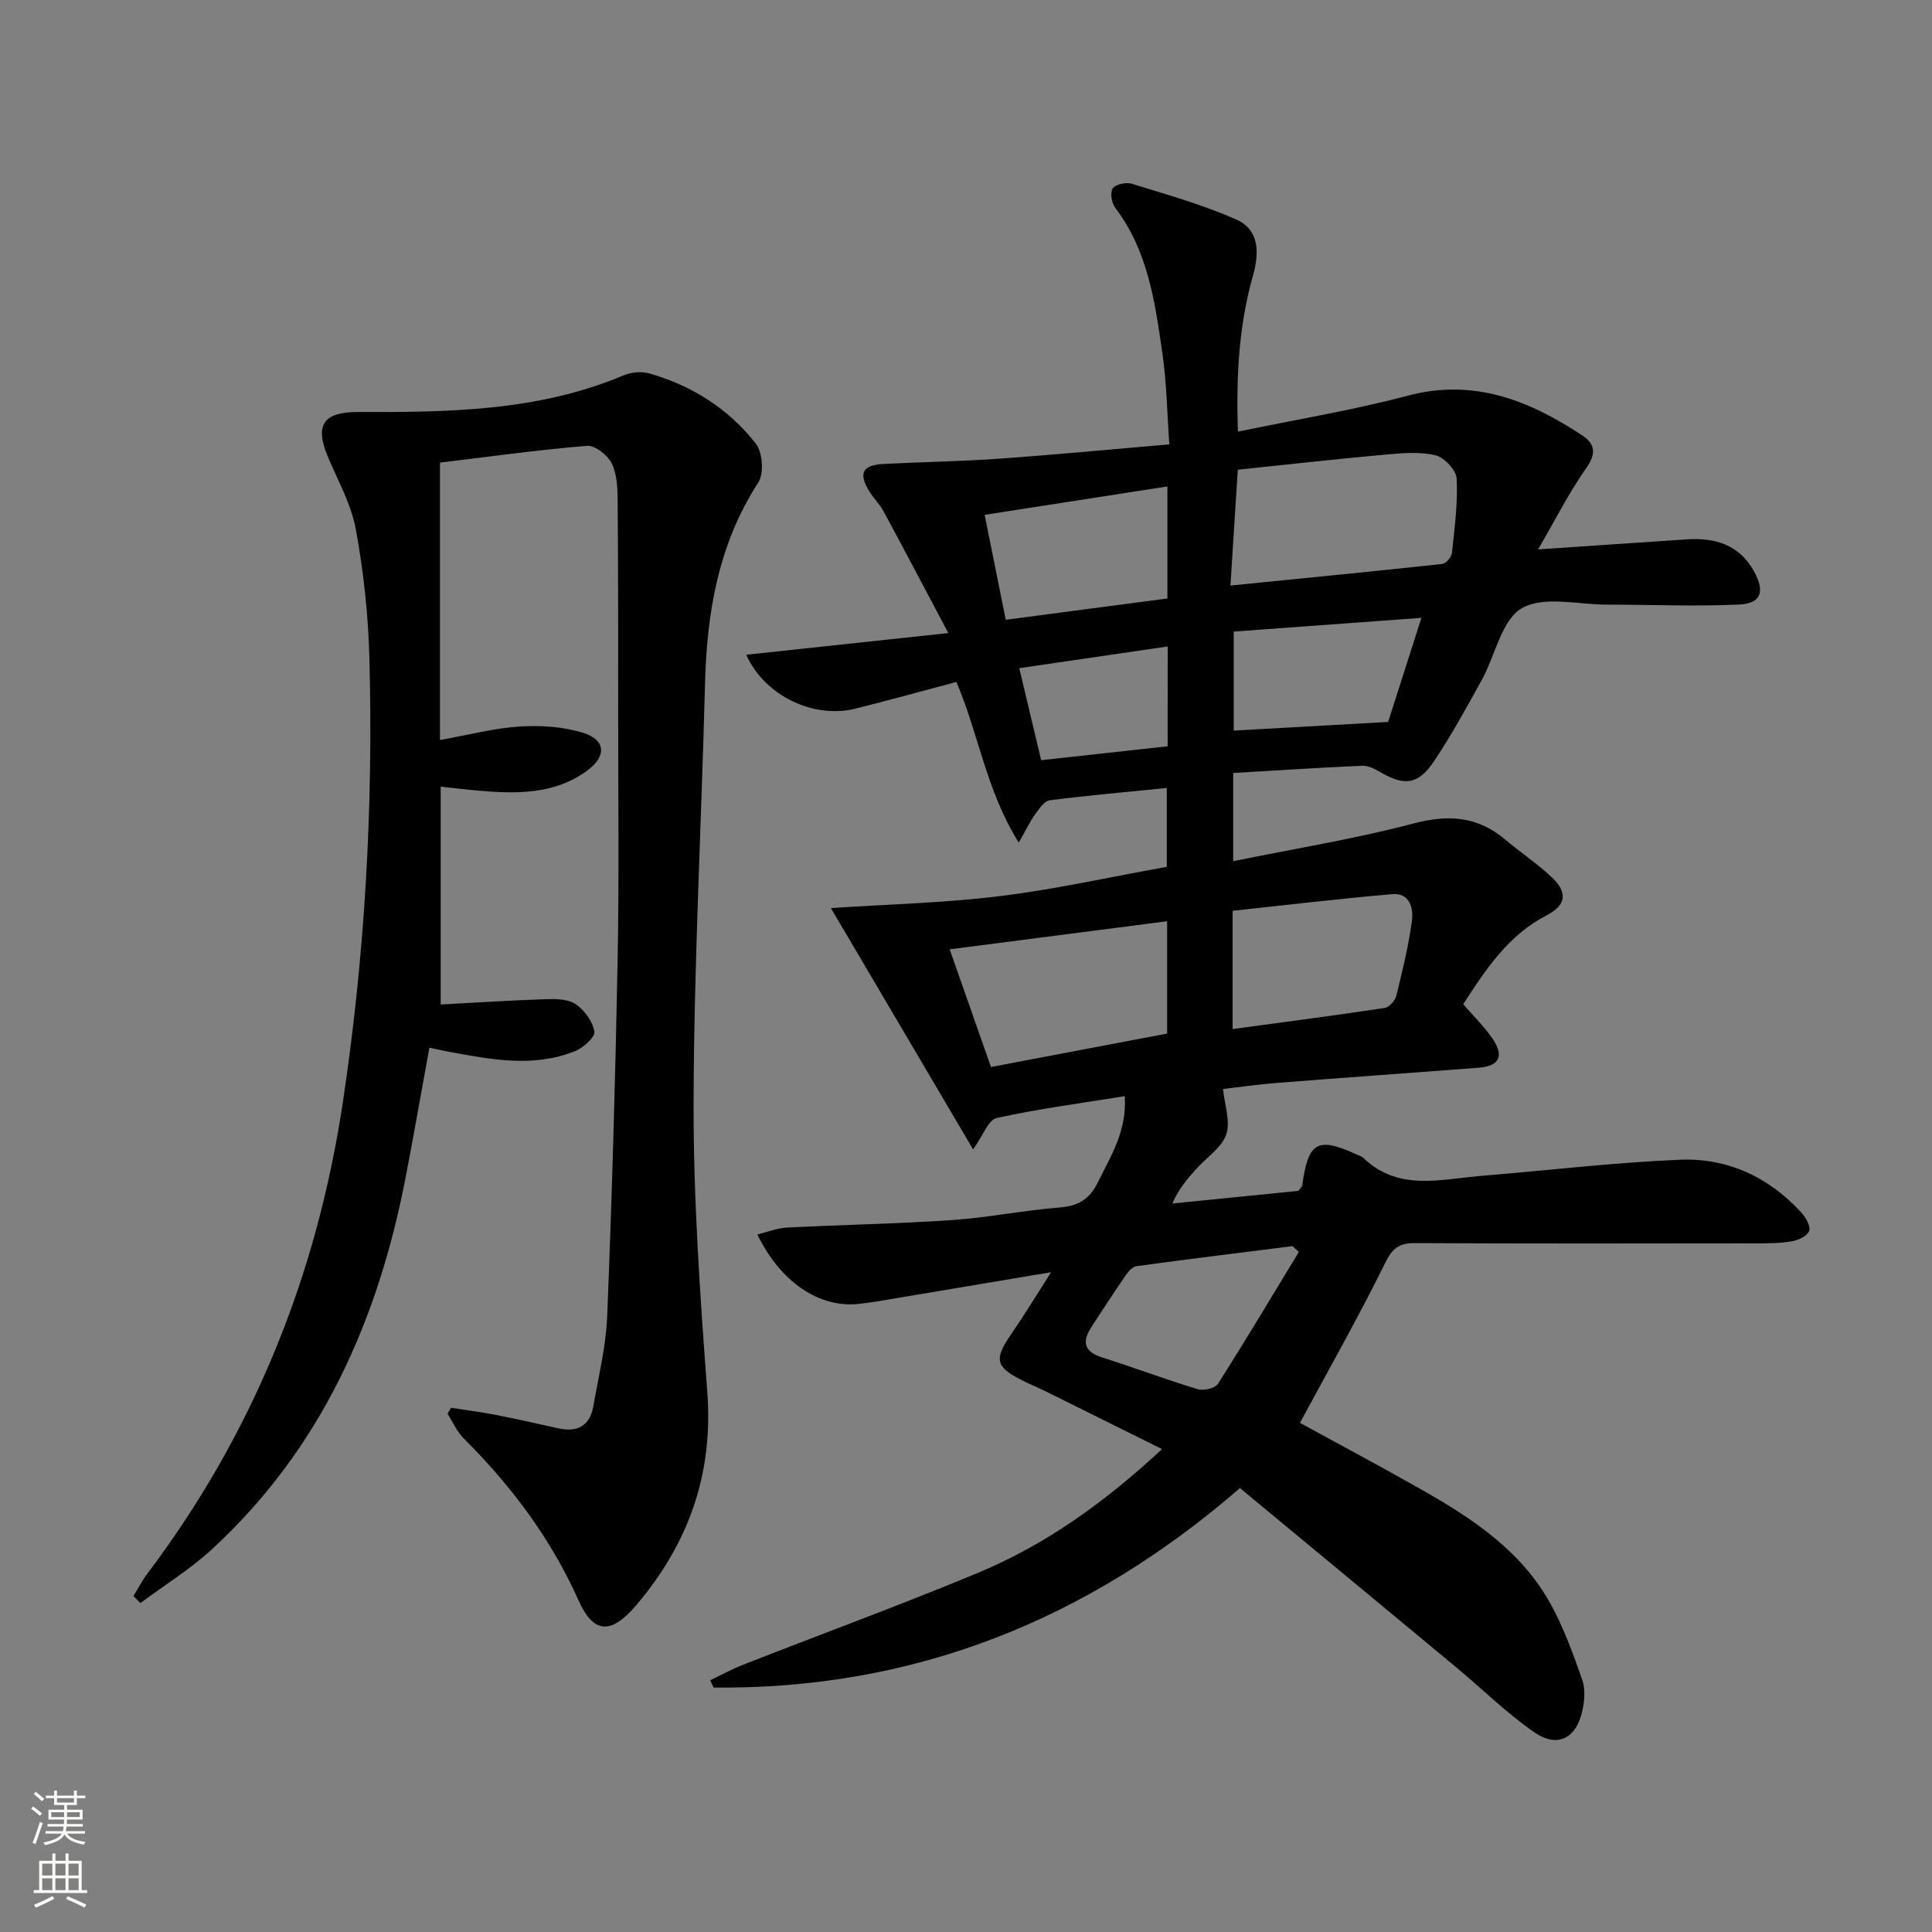 <svg enable-background="new 0 0 400 400" viewBox="0 0 400 400" xmlns="http://www.w3.org/2000/svg"><rect x="0" y="0" width="400" height="400" fill="#808080" stroke="none"/><path d="m217.62 263.4c-11.1 1.86-21.03 3.54-30.95 5.19-2.95.49-5.89 1.05-8.86 1.37-8.16.88-16.17-4.45-21.01-14.37 2.13-.52 4.08-1.33 6.07-1.43 11.43-.59 22.88-.78 34.29-1.56 7.44-.51 14.82-2.02 22.26-2.61 3.78-.3 6.16-1.71 7.8-5.05 2.69-5.48 6.12-10.68 5.65-17.99-9.04 1.46-17.86 2.61-26.51 4.52-1.74.38-2.84 3.65-4.89 6.5-9.86-16.74-19.35-32.84-29.44-49.96 11.78-.79 23.43-1.06 34.93-2.47 11.51-1.41 22.87-3.97 34.61-6.07 0-5.42 0-10.64 0-16.33-8.18.82-16.23 1.53-24.24 2.55-1.11.14-2.17 1.74-2.98 2.86-1.05 1.44-1.82 3.08-3.43 5.9-6.74-10.78-8.27-22.42-12.91-33.26-6.92 1.84-13.9 3.77-20.92 5.53-8.54 2.13-18.73-2.56-22.59-11.16 13.69-1.47 27.04-2.9 41.84-4.49-4.79-9.04-9.08-17.2-13.46-25.3-.78-1.45-2.05-2.63-2.91-4.05-2.29-3.78-1.42-5.44 3.06-5.67 7.97-.41 15.96-.53 23.92-1.09 11.43-.81 22.85-1.91 35.15-2.96-.47-6.54-.55-12.8-1.45-18.95-1.53-10.49-2.96-21.09-9.72-29.97-.76-1-1.14-3.17-.56-4.06.56-.86 2.77-1.34 3.94-.98 7.26 2.25 14.64 4.32 21.57 7.37 4.91 2.16 4.87 6.92 3.52 11.7-2.91 10.3-3.49 20.83-3.1 32.26 12.15-2.53 23.78-4.43 35.12-7.44 13.72-3.64 25.18.96 36.17 8.22 2.56 1.69 2.99 3.67.88 6.67-3.58 5.1-6.42 10.72-10.03 16.93 11.05-.75 20.94-1.43 30.83-2.08 5.9-.39 10.89 1.14 13.93 6.72 2.24 4.1 1.43 6.58-3.17 6.78-9.1.41-18.23.01-27.34.01-5.99 0-13.13-1.87-17.62.75-4.21 2.45-5.49 9.78-8.28 14.84-3.13 5.67-6.25 11.38-9.84 16.76-3.34 5-6.19 5.27-11.32 2.24-1.09-.64-2.44-1.28-3.64-1.23-8.79.39-17.57.96-26.67 1.5v18.26c12.66-2.58 25.12-4.59 37.26-7.79 7.26-1.92 13.31-1.54 19.05 3.31 3.17 2.68 6.68 4.99 9.69 7.85 3.3 3.14 2.94 5.75-1.11 7.84-7.94 4.11-12.56 11.12-17.27 18.4 2.08 2.4 4.21 4.49 5.91 6.9 2.68 3.79 1.66 5.92-2.81 6.26-13.92 1.06-27.85 2.05-41.77 3.14-3.79.3-7.56.85-11.06 1.25.32 3.25 1.58 6.68.68 9.38-.91 2.72-3.98 4.71-6.09 7.04-1.86 2.05-3.69 4.12-5.08 7.29 8.79-.88 17.58-1.76 26.09-2.61.45-.63.77-.87.81-1.15 1.23-9.03 3.14-10.11 11.29-6.37.45.21.99.34 1.33.67 7.24 6.99 15.95 4.44 24.35 3.75 13.74-1.13 27.46-2.77 41.22-3.35 9.89-.41 18.51 3.62 25.25 11.07.88.98 1.88 2.84 1.5 3.71-.46 1.06-2.27 1.89-3.61 2.11-2.44.42-4.97.42-7.47.42-23.5.03-46.99.07-70.49-.05-3.27-.02-4.66.97-6.2 4.09-5.48 11.13-11.62 21.94-17.65 33.13 7.96 4.36 16.84 9.08 25.57 14.05 10.5 5.97 20.49 12.7 26.44 23.65 2.67 4.91 4.61 10.26 6.45 15.56.66 1.91.45 4.33 0 6.37-1.27 5.74-5.15 7.74-9.95 4.42-5.71-3.94-10.71-8.91-16.07-13.37-14.84-12.33-29.71-24.63-44.86-37.18-31.69 27.47-67.66 41.73-108.97 41.3-.24-.5-.47-1.01-.71-1.51 2.25-1.07 4.44-2.28 6.75-3.19 16.23-6.36 32.6-12.36 48.69-19.05 14.09-5.86 26.37-14.7 38.1-25.62-8.23-4.09-16.04-7.98-23.86-11.85-1.79-.89-3.65-1.63-5.42-2.55-5.18-2.68-5.45-4.26-2.09-9.18 2.72-3.94 5.2-8.02 8.41-13.04zm37.13-142.17c15.23-1.52 29.56-2.92 43.87-4.47.76-.08 1.9-1.43 1.99-2.28.54-5.12 1.24-10.28.98-15.38-.09-1.76-2.56-4.39-4.37-4.83-3.26-.79-6.87-.47-10.3-.16-10.19.92-20.36 2.07-30.65 3.14-.51 8.07-.98 15.49-1.52 23.98zm-58.13 75.32c2.96 8.43 5.78 16.47 8.55 24.36 12.43-2.36 24.4-4.63 36.47-6.92 0-7.68 0-15.24 0-23.26-14.92 1.93-29.5 3.81-45.02 5.82zm58.58 16.51c10.87-1.48 21.19-2.82 31.47-4.37.94-.14 2.17-1.51 2.42-2.52 1.27-5.12 2.53-10.28 3.23-15.5.35-2.6-.43-5.87-4.06-5.55-11.09.96-22.15 2.28-33.06 3.45zm-46.97-84.74c11.69-1.54 22.49-2.96 33.47-4.41 0-8.01 0-15.6 0-23.2-12.56 1.95-24.92 3.87-37.84 5.88 1.43 7.12 2.85 14.15 4.37 21.73zm60.69 130.87c-.44-.4-.88-.79-1.32-1.19-10.77 1.36-21.54 2.68-32.29 4.14-.8.11-1.65 1.04-2.17 1.8-2.45 3.55-4.81 7.17-7.16 10.78-1.99 3.05-1.6 5.12 2.22 6.33 6.62 2.09 13.13 4.56 19.78 6.57 1.22.37 3.6-.19 4.19-1.12 5.74-9.01 11.21-18.19 16.75-27.31zm-13.49-128.43v20.5c10.82-.61 21.21-1.19 31.97-1.79 2.15-6.74 4.4-13.77 6.89-21.55-13.36.97-26.15 1.91-38.86 2.84zm-13.67 3.08c-10.45 1.53-20.4 2.99-30.73 4.5 1.56 6.54 3.02 12.7 4.53 19.05 9.1-1 17.61-1.94 26.19-2.88.01-6.96.01-13.4.01-20.67z" fill="#010000"/><path d="m93.4 291.46c3.17.5 6.36.91 9.51 1.53 4.24.83 8.45 1.8 12.66 2.73 3.96.88 6.57-.5 7.28-4.6 1.08-6.21 2.62-12.43 2.87-18.69.97-24.44 1.68-48.9 2.15-73.35.32-16.83.12-33.66.12-50.49 0-14.96.01-29.92-.11-44.88-.02-2.62-.12-5.52-1.23-7.78-.84-1.7-3.46-3.77-5.12-3.63-10.39.87-20.74 2.31-30.44 3.48v57.43c6.19-1.1 11.35-2.48 16.58-2.8 4.35-.26 8.99.04 13.1 1.33 4.61 1.45 4.84 4.79.92 7.71-6.9 5.15-14.92 4.92-22.96 4.22-2.13-.18-4.26-.45-7.49-.8v45.1c6.84-.36 14.27-.85 21.7-1.1 2.11-.07 4.65-.05 6.24 1.03 1.82 1.23 3.53 3.58 3.88 5.67.19 1.14-2.3 3.38-4.01 4.06-8.58 3.44-17.31 1.75-25.98.15-1.28-.23-2.55-.53-4.17-.87-1.65 9.04-3.18 17.81-4.86 26.54-5.7 29.8-17.51 56.48-40.23 77.37-4.51 4.14-9.82 7.41-14.75 11.08-.48-.49-.95-.97-1.43-1.46.98-1.58 1.83-3.25 2.95-4.73 21.87-29.01 35.01-61.61 40.4-97.47 4.59-30.51 6.32-61.2 5.5-92.01-.24-8.93-1.2-17.92-2.82-26.7-.97-5.26-3.81-10.19-5.89-15.24-2.69-6.54-.54-9.02 6.45-8.99 18.61.06 37.25-.14 54.87-7.58 1.56-.66 3.68-.88 5.29-.42 8.86 2.51 16.45 7.33 22.1 14.54 1.41 1.8 1.73 6.16.52 8.04-8.3 12.82-10.66 26.98-11.04 41.83-.73 28.77-2.27 57.52-2.36 86.29-.06 20.09 1.34 40.22 2.84 60.27 1.27 16.99-3.93 31.4-14.77 44.13-5.08 5.96-8.75 5.96-11.87-1.02-5.74-12.84-13.93-23.74-23.8-33.58-1.41-1.41-2.25-3.4-3.35-5.12.27-.39.51-.81.75-1.22z" fill="#010000"/><g fill="#fbfcfa"><path d="m6.44 374.46.42-.45c.65.47 1.27.95 1.85 1.44l-.45.49c-.65-.56-1.25-1.06-1.82-1.48m.93 7.33-.63-.26c.55-1.36 1.05-2.8 1.52-4.33.19.1.38.19.59.27-.46 1.29-.95 2.73-1.48 4.32m-.38-10.38.44-.42c.43.34 1.01.82 1.74 1.44l-.49.49c-.53-.51-1.09-1.01-1.69-1.51m2.5.35h1.72v-1.04h.59v1.04h3.52v-1.04h.59v1.04h1.75v.53h-1.75v1.42h-2.03v.97h3.22v2.03h-3.24c0 .35-.01.66-.03.93h3.32v.53h-3.37c-.03.27-.08.58-.15.94h3.96v.53h-3.71c.67.92 1.93 1.48 3.79 1.68-.13.24-.23.44-.29.59-2.13-.38-3.48-1.08-4.04-2.12-.43.97-1.77 1.72-4.03 2.23-.09-.19-.2-.37-.33-.55 2.1-.42 3.37-1.03 3.81-1.83h-3.36v-.53h3.58c.08-.29.13-.61.16-.94h-3.33v-.53h3.39c.02-.27.04-.58.04-.93h-3.23v-2.03h3.25v-.97h-2.07v-1.42h-1.73zm1.12 3.44v1h2.65c.01-.3.02-.44.01-.4v-.25-.35zm1.19-2h3.52v-.91h-3.52zm4.71 2h-2.63v.59c0 .15-.01.28-.01.4h2.64z"/><path d="m13.56 383.74h.63v1.52h2.72v6.07h1.13v.6h-11.06v-.6h1.13v-6.07h2.73v-1.52h.63v1.52h2.1v-1.52zm-2.69 8.83.38.56c-1.24.63-2.53 1.25-3.85 1.85-.1-.21-.21-.42-.34-.63 1.36-.55 2.63-1.15 3.81-1.78m-2.13-4.27h2.1v-2.45h-2.1zm0 3.04h2.1v-2.46h-2.1zm2.72-3.04h2.1v-2.45h-2.1zm0 3.04h2.1v-2.46h-2.1zm6.07 3.6c-1.41-.71-2.7-1.3-3.86-1.78l.35-.56c1.45.62 2.75 1.19 3.84 1.72zm-1.25-9.09h-2.1v2.45h2.1zm-2.09 5.49h2.1v-2.46h-2.1z"/></g></svg>